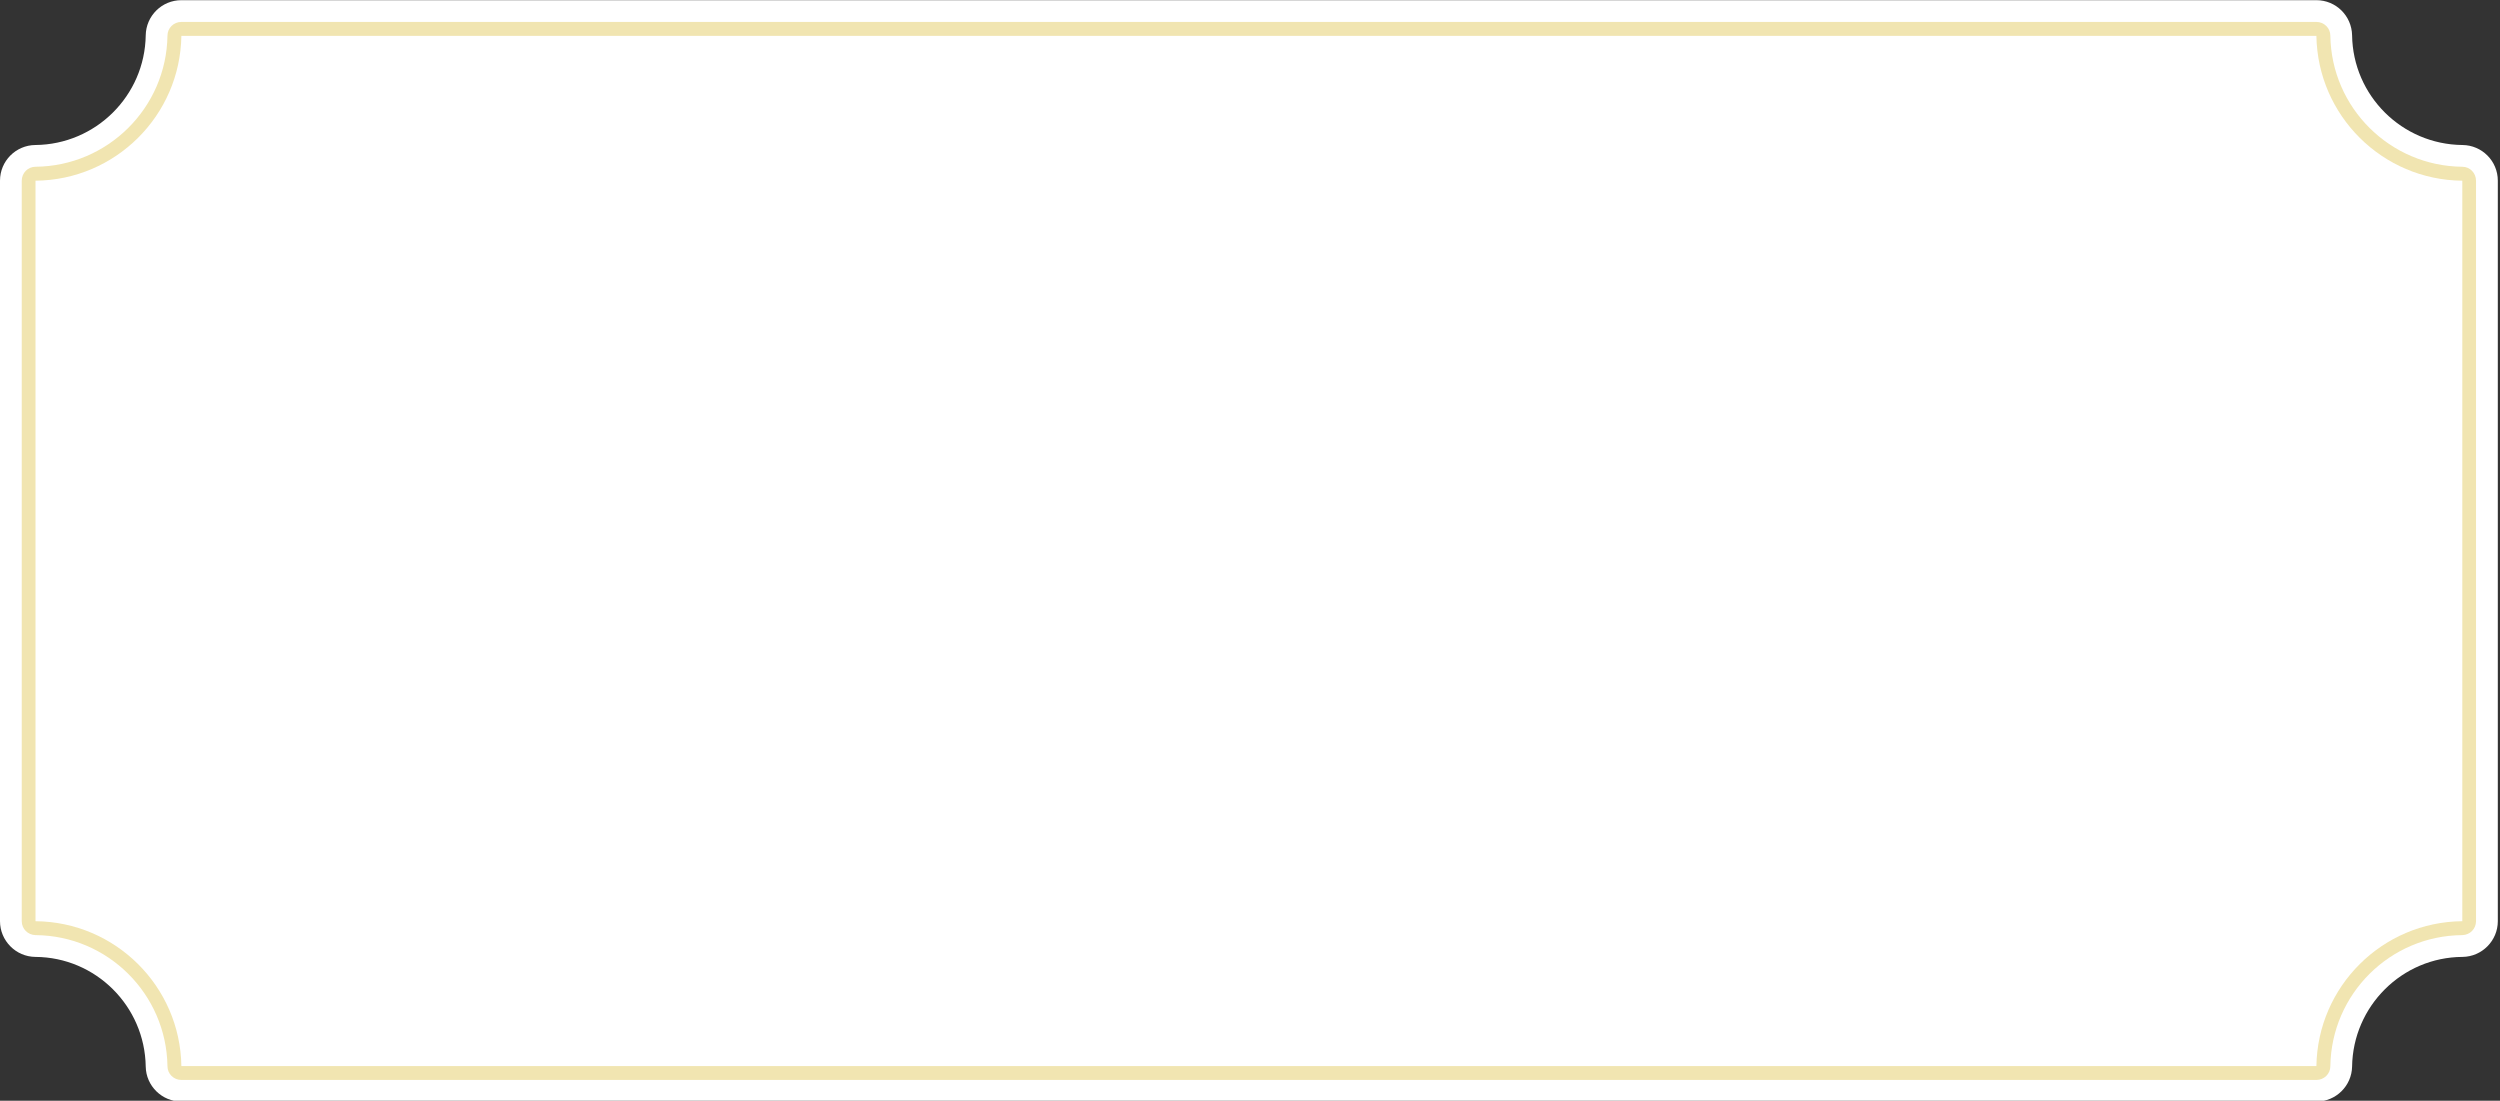 <?xml version="1.0" encoding="UTF-8" standalone="no"?><svg xmlns="http://www.w3.org/2000/svg" xmlns:xlink="http://www.w3.org/1999/xlink" fill="#000000" height="24.7" preserveAspectRatio="xMidYMid meet" version="1" viewBox="0.0 0.0 56.1 24.7" width="56.1" zoomAndPan="magnify"><rect x="0.0" y="0.0" width="56.1" height="24.7" fill="#333333" stroke="none"/><defs><clipPath id="a"><path d="M 0 0 L 56.051 0 L 56.051 24.719 L 0 24.719 Z M 0 0"/></clipPath><clipPath id="b"><path d="M 0 0 L 56 0 L 56 24.719 L 0 24.719 Z M 0 0"/></clipPath></defs><g><g clip-path="url(#a)" id="change1_1"><path d="M 3.27 23.934 C 3.277 24.367 3.633 24.719 4.07 24.719 L 51.98 24.719 C 52.418 24.719 52.773 24.367 52.781 23.934 C 52.801 22.578 53.902 21.48 55.258 21.473 C 55.695 21.469 56.051 21.109 56.051 20.672 L 56.051 4.055 C 56.051 3.613 55.695 3.258 55.258 3.254 C 53.902 3.242 52.801 2.148 52.781 0.793 C 52.773 0.355 52.418 0.004 51.98 0.004 L 4.07 0.004 C 3.633 0.004 3.277 0.355 3.27 0.793 C 3.25 2.148 2.148 3.242 0.793 3.254 C 0.355 3.258 0 3.613 0 4.055 L 0 20.672 C 0 21.109 0.355 21.469 0.793 21.473 C 2.148 21.48 3.25 22.578 3.27 23.934" fill="#ffffff" fill-rule="evenodd"/></g><g clip-path="url(#b)" id="change2_1"><path d="M 3.758 23.926 C 3.758 24.098 3.898 24.234 4.07 24.234 L 51.98 24.234 C 52.152 24.234 52.293 24.098 52.293 23.926 C 52.316 22.305 53.633 20.996 55.254 20.984 C 55.426 20.98 55.562 20.844 55.562 20.672 L 55.562 4.055 C 55.562 3.883 55.426 3.742 55.254 3.742 C 53.633 3.727 52.316 2.418 52.293 0.801 C 52.293 0.629 52.152 0.492 51.98 0.492 L 4.07 0.492 C 3.898 0.492 3.758 0.629 3.758 0.801 C 3.734 2.418 2.418 3.727 0.797 3.742 C 0.625 3.742 0.488 3.883 0.488 4.055 L 0.488 20.672 C 0.488 20.844 0.625 20.98 0.797 20.984 C 2.418 20.996 3.734 22.305 3.758 23.926 Z M 4.363 23.609 C 4.195 21.898 2.824 20.535 1.109 20.375 L 1.109 4.348 C 2.824 4.188 4.195 2.828 4.363 1.117 L 51.688 1.117 C 51.855 2.828 53.227 4.188 54.941 4.348 L 54.941 20.375 C 53.227 20.535 51.855 21.898 51.688 23.609 L 4.363 23.609" fill="#f1e5b1" fill-rule="evenodd"/></g><g id="change1_2"><path d="M 4.07 23.922 C 4.043 22.133 2.59 20.688 0.797 20.672 L 0.797 4.055 C 2.59 4.039 4.043 2.594 4.07 0.805 L 51.98 0.805 C 52.008 2.594 53.461 4.039 55.254 4.055 L 55.254 20.672 C 53.461 20.688 52.008 22.133 51.98 23.922 L 4.07 23.922" fill="#ffffff" fill-rule="evenodd"/></g></g></svg>